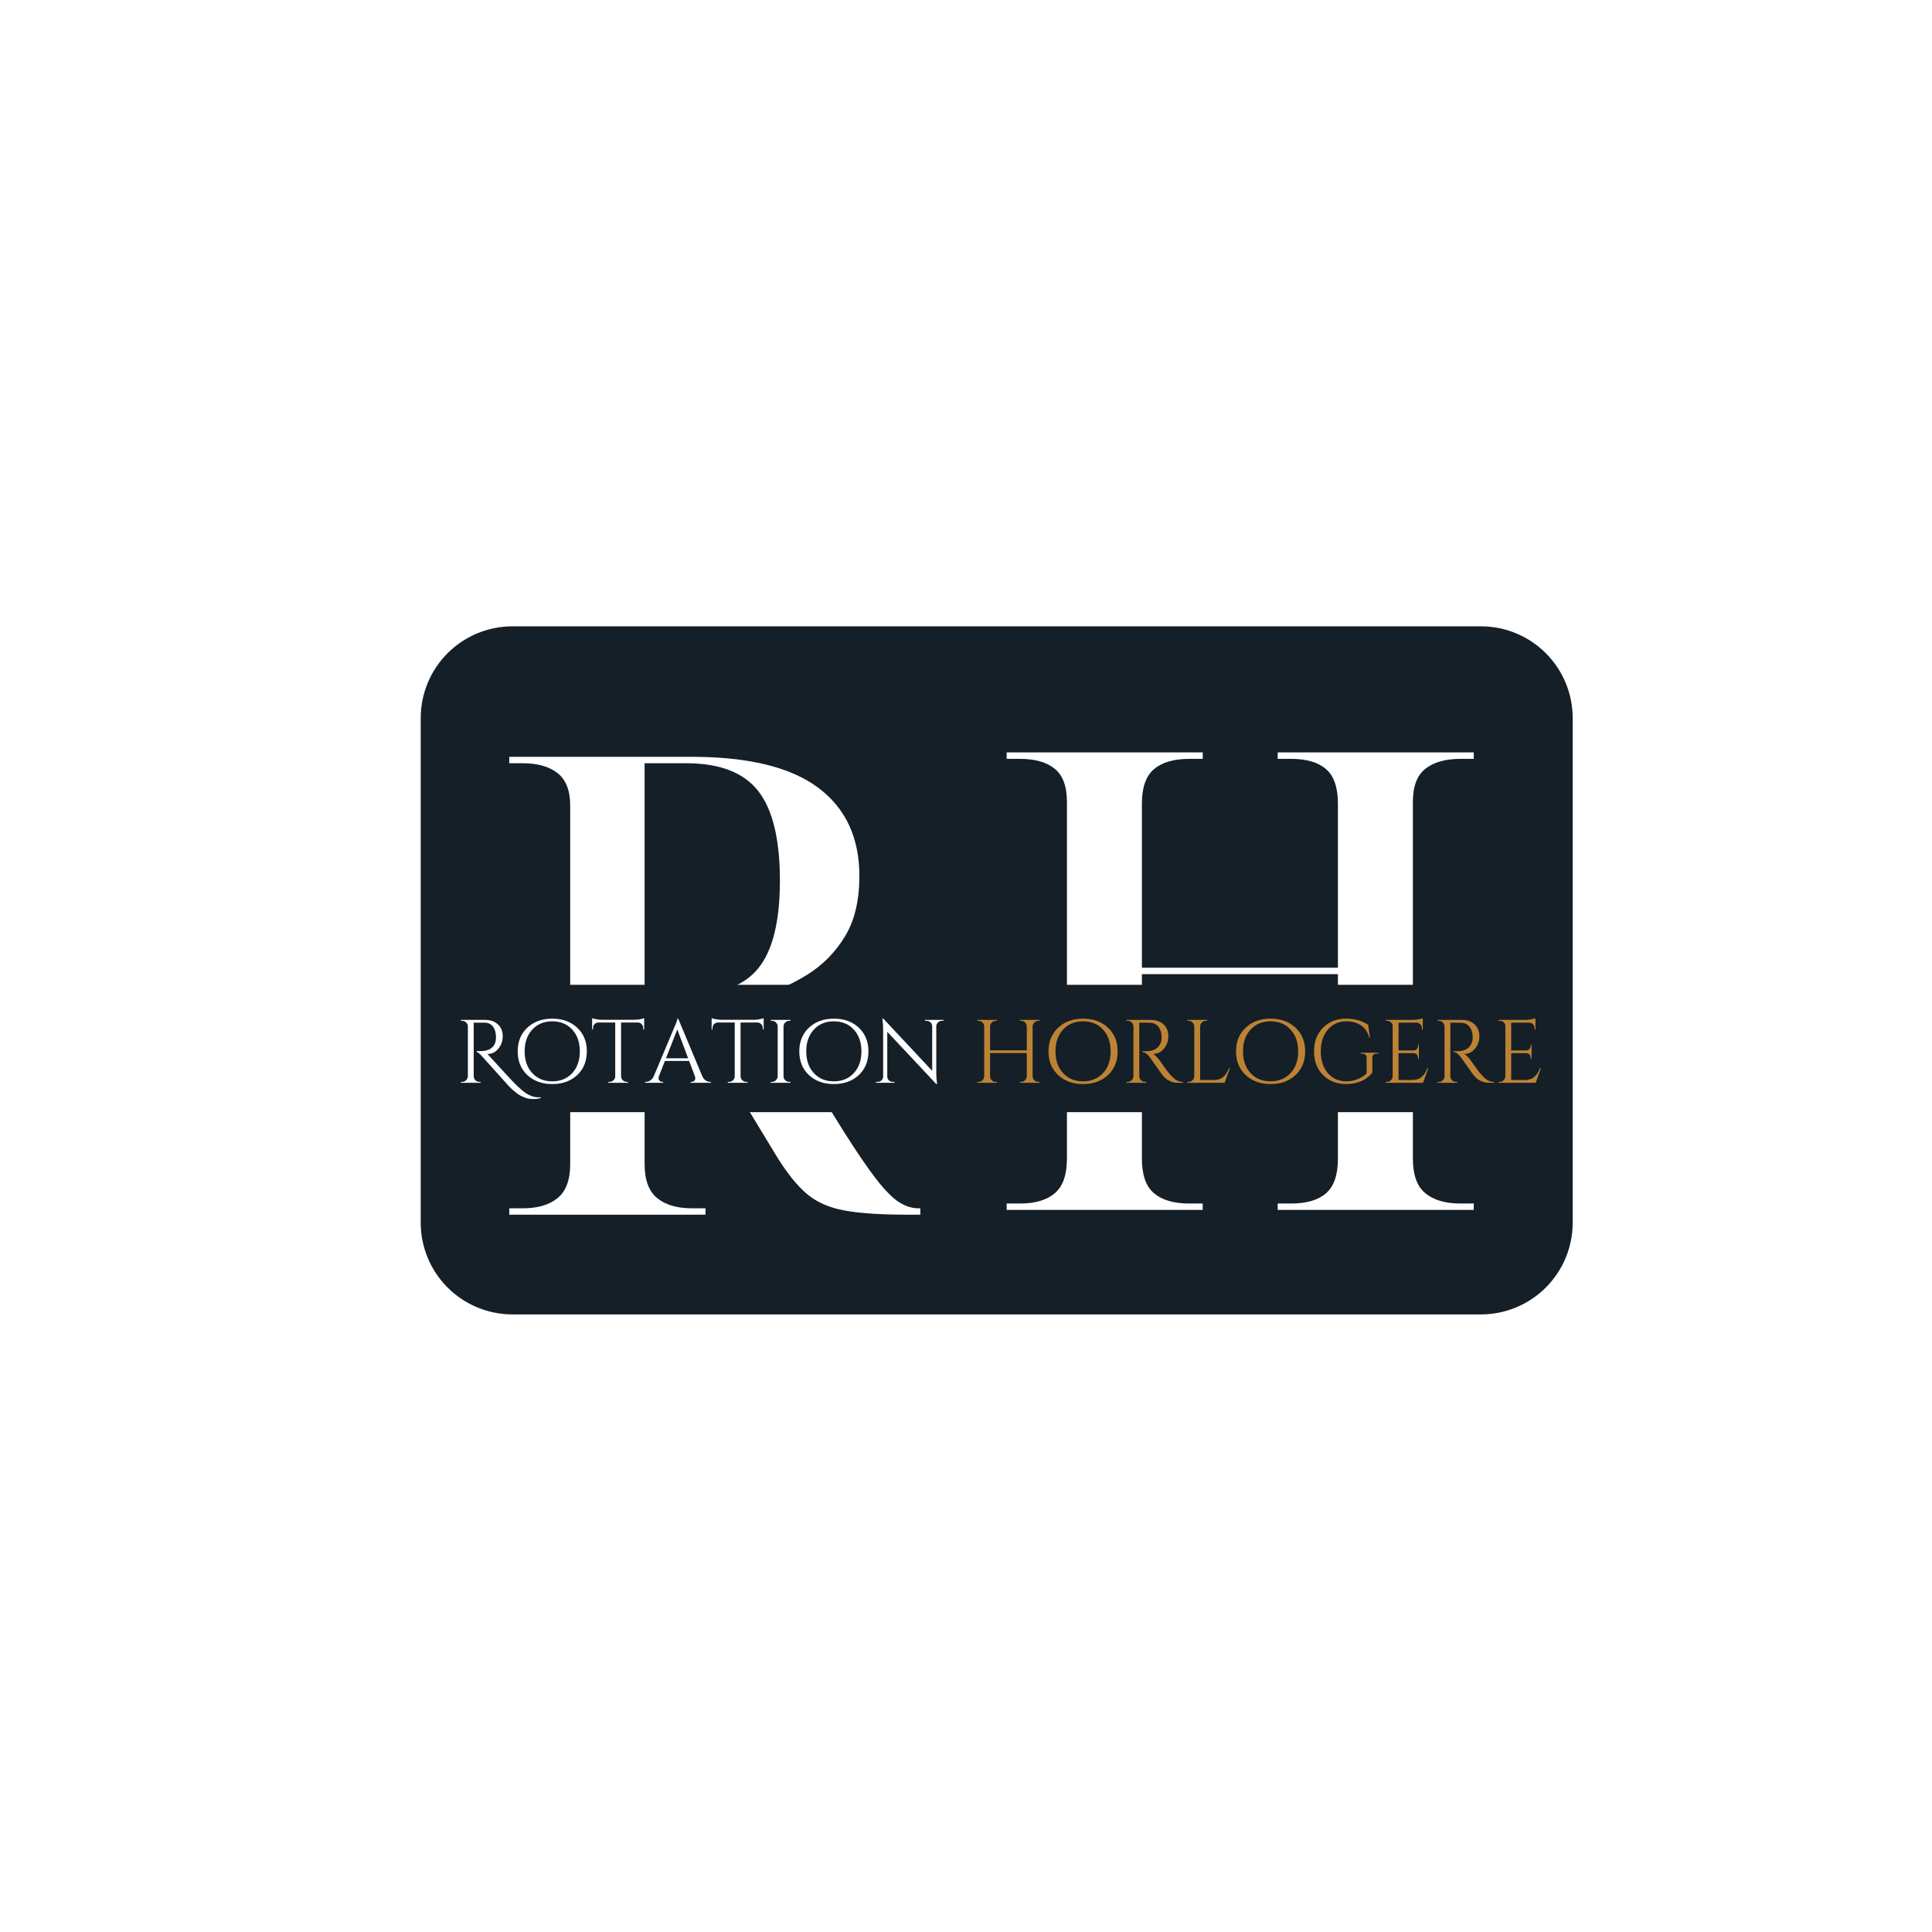 <svg xmlns="http://www.w3.org/2000/svg" xmlns:xlink="http://www.w3.org/1999/xlink" width="800" zoomAndPan="magnify" viewBox="0 0 600 600" height="800" preserveAspectRatio="xMidYMid meet" version="1.0"><defs><g/><clipPath id="988828adc5"><path d="M 130.656 194.508 L 488.414 194.508 L 488.414 408.203 L 130.656 408.203 Z M 130.656 194.508 " clip-rule="nonzero"/></clipPath><clipPath id="040653b18e"><path d="M 159.156 194.508 L 459.914 194.508 C 467.473 194.508 474.719 197.512 480.066 202.855 C 485.41 208.199 488.414 215.449 488.414 223.008 L 488.414 379.703 C 488.414 387.262 485.41 394.512 480.066 399.855 C 474.719 405.199 467.473 408.203 459.914 408.203 L 159.156 408.203 C 151.598 408.203 144.348 405.199 139.004 399.855 C 133.66 394.512 130.656 387.262 130.656 379.703 L 130.656 223.008 C 130.656 215.449 133.66 208.199 139.004 202.855 C 144.348 197.512 151.598 194.508 159.156 194.508 Z M 159.156 194.508 " clip-rule="nonzero"/></clipPath><clipPath id="ede2a57c59"><path d="M 141.449 305.844 L 479.82 305.844 L 479.82 345.395 L 141.449 345.395 Z M 141.449 305.844 " clip-rule="nonzero"/></clipPath></defs><rect x="-60" width="720" fill="#ffffff" y="-60" height="720" fill-opacity="1"/><rect x="-60" width="720" fill="#ffffff" y="-60" height="720" fill-opacity="1"/><g clip-path="url(#988828adc5)"><g clip-path="url(#040653b18e)"><path fill="#151f28" d="M 130.656 194.508 L 488.414 194.508 L 488.414 408.203 L 130.656 408.203 Z M 130.656 194.508 " fill-opacity="1" fill-rule="nonzero"/></g></g><g fill="#ffffff" fill-opacity="1"><g transform="translate(305.47, 375.75)"><g><path d="M 7.156 0 L 7.156 -1.984 L 11.344 -1.984 C 15.988 -1.984 19.57 -3.047 22.094 -5.172 C 24.613 -7.297 25.875 -10.879 25.875 -15.922 L 25.875 -126.75 C 25.875 -131.531 24.613 -134.945 22.094 -137 C 19.57 -139.051 15.988 -140.078 11.344 -140.078 L 7.156 -140.078 L 7.156 -142.078 L 68.047 -142.078 L 68.047 -140.078 L 63.875 -140.078 C 59.094 -140.078 55.441 -139.016 52.922 -136.891 C 50.41 -134.773 49.156 -131.195 49.156 -126.156 L 49.156 -75.219 L 110.031 -75.219 L 110.031 -126.156 C 110.031 -131.195 108.801 -134.773 106.344 -136.891 C 103.895 -139.016 100.285 -140.078 95.516 -140.078 L 91.328 -140.078 L 91.328 -142.078 L 152.219 -142.078 L 152.219 -140.078 L 148.047 -140.078 C 143.398 -140.078 139.781 -139.051 137.188 -137 C 134.602 -134.945 133.312 -131.531 133.312 -126.75 L 133.312 -15.922 C 133.312 -10.879 134.602 -7.297 137.188 -5.172 C 139.781 -3.047 143.398 -1.984 148.047 -1.984 L 152.219 -1.984 L 152.219 0 L 91.328 0 L 91.328 -1.984 L 95.516 -1.984 C 100.285 -1.984 103.895 -3.047 106.344 -5.172 C 108.801 -7.297 110.031 -10.879 110.031 -15.922 L 110.031 -73.219 L 49.156 -73.219 L 49.156 -15.922 C 49.156 -10.879 50.41 -7.297 52.922 -5.172 C 55.441 -3.047 59.094 -1.984 63.875 -1.984 L 68.047 -1.984 L 68.047 0 Z M 7.156 0 "/></g></g></g><g fill="#ffffff" fill-opacity="1"><g transform="translate(151.189, 377.235)"><g><path d="M 6.969 0 L 6.969 -1.984 L 11.156 -1.984 C 15.801 -1.984 19.414 -3.047 22 -5.172 C 24.594 -7.297 25.891 -10.816 25.891 -15.734 L 25.891 -127.062 C 25.891 -131.707 24.594 -135.055 22 -137.109 C 19.414 -139.172 15.801 -140.203 11.156 -140.203 L 6.969 -140.203 L 6.969 -142.203 L 63.531 -142.203 C 81.188 -142.203 94.297 -139.016 102.859 -132.641 C 111.422 -126.266 115.703 -117.102 115.703 -105.156 C 115.703 -97.582 114.207 -91.336 111.219 -86.422 C 108.238 -81.516 104.359 -77.566 99.578 -74.578 C 94.797 -71.598 89.816 -69.375 84.641 -67.906 L 110.938 -25.688 C 115.051 -19.188 118.43 -14.242 121.078 -10.859 C 123.734 -7.473 126.055 -5.145 128.047 -3.875 C 130.047 -2.613 132.039 -1.984 134.031 -1.984 L 134.625 -1.984 L 134.625 0 L 130.641 0 C 122.41 0 115.906 -0.43 111.125 -1.297 C 106.344 -2.16 102.426 -3.883 99.375 -6.469 C 96.32 -9.062 93.203 -12.945 90.016 -18.125 L 60.75 -66.312 L 49 -66.312 L 49 -15.734 C 49 -10.816 50.289 -7.297 52.875 -5.172 C 55.469 -3.047 59.086 -1.984 63.734 -1.984 L 67.906 -1.984 L 67.906 0 Z M 49 -68.312 L 62.328 -68.312 C 72.555 -68.312 79.895 -71.066 84.344 -76.578 C 88.789 -82.086 91.016 -91.148 91.016 -103.766 C 91.016 -116.641 88.754 -125.93 84.234 -131.641 C 79.723 -137.348 72.289 -140.203 61.938 -140.203 L 49 -140.203 Z M 49 -68.312 "/></g></g></g><g clip-path="url(#ede2a57c59)"><path fill="#151f28" d="M 141.449 305.844 L 479.82 305.844 L 479.82 345.395 L 141.449 345.395 Z M 141.449 305.844 " fill-opacity="1" fill-rule="nonzero"/></g><g fill="#bd8334" fill-opacity="1"><g transform="translate(301.828, 336.273)"><g><path d="M 15.266 -0.281 C 15.742 -0.281 16.156 -0.453 16.5 -0.797 C 16.844 -1.141 17.023 -1.547 17.047 -2.016 L 17.047 -9.234 L 5.641 -9.234 L 5.641 -2.016 C 5.641 -1.523 5.816 -1.113 6.172 -0.781 C 6.523 -0.445 6.941 -0.281 7.422 -0.281 L 7.781 -0.281 L 7.781 0 L 1.672 0 L 1.672 -0.281 L 2.031 -0.281 C 2.52 -0.281 2.938 -0.445 3.281 -0.781 C 3.625 -1.113 3.805 -1.523 3.828 -2.016 L 3.828 -17.531 C 3.805 -18.008 3.625 -18.414 3.281 -18.75 C 2.938 -19.082 2.52 -19.25 2.031 -19.25 L 1.672 -19.25 L 1.672 -19.531 L 7.781 -19.531 L 7.781 -19.25 L 7.422 -19.25 C 6.941 -19.25 6.531 -19.082 6.188 -18.75 C 5.844 -18.414 5.66 -18.008 5.641 -17.531 L 5.641 -10.078 L 17.047 -10.078 L 17.047 -17.531 C 17.023 -18.195 16.727 -18.695 16.156 -19.031 C 15.875 -19.176 15.578 -19.25 15.266 -19.25 L 14.906 -19.25 L 14.906 -19.531 L 21.016 -19.531 L 21.016 -19.25 L 20.656 -19.25 C 20.164 -19.25 19.75 -19.078 19.406 -18.734 C 19.062 -18.391 18.879 -17.977 18.859 -17.5 L 18.859 -2.016 C 18.879 -1.523 19.062 -1.113 19.406 -0.781 C 19.75 -0.445 20.164 -0.281 20.656 -0.281 L 21.016 -0.281 L 21.016 0 L 14.906 0 L 14.906 -0.281 Z M 15.266 -0.281 "/></g></g></g><g fill="#bd8334" fill-opacity="1"><g transform="translate(324.515, 336.273)"><g><path d="M 4.094 -17.109 C 6.094 -18.984 8.676 -19.922 11.844 -19.922 C 15.02 -19.922 17.602 -18.984 19.594 -17.109 C 21.582 -15.242 22.578 -12.797 22.578 -9.766 C 22.578 -6.734 21.582 -4.281 19.594 -2.406 C 17.602 -0.539 15.02 0.391 11.844 0.391 C 8.676 0.391 6.094 -0.539 4.094 -2.406 C 2.102 -4.281 1.109 -6.734 1.109 -9.766 C 1.109 -12.797 2.102 -15.242 4.094 -17.109 Z M 5.625 -3.016 C 7.195 -1.305 9.266 -0.453 11.828 -0.453 C 14.398 -0.453 16.473 -1.305 18.047 -3.016 C 19.617 -4.723 20.406 -6.973 20.406 -9.766 C 20.406 -12.555 19.617 -14.805 18.047 -16.516 C 16.473 -18.234 14.398 -19.094 11.828 -19.094 C 9.266 -19.094 7.195 -18.234 5.625 -16.516 C 4.051 -14.805 3.266 -12.555 3.266 -9.766 C 3.266 -6.973 4.051 -4.723 5.625 -3.016 Z M 5.625 -3.016 "/></g></g></g><g fill="#bd8334" fill-opacity="1"><g transform="translate(348.178, 336.273)"><g><path d="M 7.422 -18.672 L 5.641 -18.672 L 5.641 -2.031 C 5.641 -1.551 5.812 -1.141 6.156 -0.797 C 6.5 -0.453 6.922 -0.281 7.422 -0.281 L 7.766 -0.281 L 7.781 0 L 1.672 0 L 1.672 -0.281 L 2.031 -0.281 C 2.52 -0.281 2.938 -0.445 3.281 -0.781 C 3.625 -1.113 3.805 -1.523 3.828 -2.016 L 3.828 -17.5 C 3.805 -17.977 3.625 -18.391 3.281 -18.734 C 2.938 -19.078 2.52 -19.25 2.031 -19.25 L 1.672 -19.25 L 1.672 -19.531 L 9.203 -19.531 C 10.898 -19.531 12.234 -19.062 13.203 -18.125 C 14.172 -17.188 14.656 -15.969 14.656 -14.469 C 14.656 -12.969 14.191 -11.672 13.266 -10.578 C 12.348 -9.492 11.227 -8.953 9.906 -8.953 C 10.188 -8.828 10.516 -8.57 10.891 -8.188 C 11.273 -7.812 11.617 -7.414 11.922 -7 C 13.516 -4.719 14.551 -3.312 15.031 -2.781 C 15.52 -2.25 15.863 -1.883 16.062 -1.688 C 16.27 -1.488 16.492 -1.297 16.734 -1.109 C 16.984 -0.93 17.227 -0.785 17.469 -0.672 C 18.008 -0.41 18.586 -0.281 19.203 -0.281 L 19.203 0 L 17.672 0 C 16.867 0 16.125 -0.141 15.438 -0.422 C 14.75 -0.711 14.227 -1.008 13.875 -1.312 C 13.531 -1.625 13.234 -1.926 12.984 -2.219 C 12.734 -2.508 12.039 -3.473 10.906 -5.109 C 9.77 -6.742 9.109 -7.676 8.922 -7.906 C 8.742 -8.145 8.551 -8.375 8.344 -8.594 C 7.75 -9.227 7.156 -9.547 6.562 -9.547 L 6.562 -9.828 C 6.707 -9.805 6.898 -9.797 7.141 -9.797 C 7.379 -9.797 7.676 -9.805 8.031 -9.828 C 10.344 -9.879 11.797 -10.844 12.391 -12.719 C 12.504 -13.094 12.562 -13.441 12.562 -13.766 C 12.562 -14.098 12.562 -14.312 12.562 -14.406 C 12.52 -15.645 12.191 -16.645 11.578 -17.406 C 10.961 -18.176 10.133 -18.586 9.094 -18.641 C 8.645 -18.66 8.086 -18.672 7.422 -18.672 Z M 7.422 -18.672 "/></g></g></g><g fill="#bd8334" fill-opacity="1"><g transform="translate(367.069, 336.273)"><g><path d="M 2.031 -0.281 C 2.52 -0.281 2.938 -0.453 3.281 -0.797 C 3.625 -1.141 3.805 -1.551 3.828 -2.031 L 3.828 -17.5 C 3.805 -17.977 3.625 -18.391 3.281 -18.734 C 2.938 -19.078 2.52 -19.25 2.031 -19.25 L 1.672 -19.25 L 1.672 -19.531 L 7.781 -19.531 L 7.781 -19.25 L 7.422 -19.25 C 6.754 -19.25 6.242 -18.961 5.891 -18.391 C 5.723 -18.109 5.641 -17.812 5.641 -17.5 L 5.641 -0.859 L 9.625 -0.859 C 11 -0.859 12.051 -1.164 12.781 -1.781 C 13.508 -2.395 14.113 -3.305 14.594 -4.516 L 14.875 -4.516 L 13.25 0 L 1.672 0 L 1.672 -0.281 Z M 2.031 -0.281 "/></g></g></g><g fill="#bd8334" fill-opacity="1"><g transform="translate(382.752, 336.273)"><g><path d="M 4.094 -17.109 C 6.094 -18.984 8.676 -19.922 11.844 -19.922 C 15.02 -19.922 17.602 -18.984 19.594 -17.109 C 21.582 -15.242 22.578 -12.797 22.578 -9.766 C 22.578 -6.734 21.582 -4.281 19.594 -2.406 C 17.602 -0.539 15.02 0.391 11.844 0.391 C 8.676 0.391 6.094 -0.539 4.094 -2.406 C 2.102 -4.281 1.109 -6.734 1.109 -9.766 C 1.109 -12.797 2.102 -15.242 4.094 -17.109 Z M 5.625 -3.016 C 7.195 -1.305 9.266 -0.453 11.828 -0.453 C 14.398 -0.453 16.473 -1.305 18.047 -3.016 C 19.617 -4.723 20.406 -6.973 20.406 -9.766 C 20.406 -12.555 19.617 -14.805 18.047 -16.516 C 16.473 -18.234 14.398 -19.094 11.828 -19.094 C 9.266 -19.094 7.195 -18.234 5.625 -16.516 C 4.051 -14.805 3.266 -12.555 3.266 -9.766 C 3.266 -6.973 4.051 -4.723 5.625 -3.016 Z M 5.625 -3.016 "/></g></g></g><g fill="#bd8334" fill-opacity="1"><g transform="translate(406.415, 336.273)"><g><path d="M 11.688 0.391 C 8.719 0.367 6.305 -0.566 4.453 -2.422 C 2.598 -4.285 1.672 -6.734 1.672 -9.766 C 1.672 -12.797 2.598 -15.242 4.453 -17.109 C 6.305 -18.984 8.719 -19.922 11.688 -19.922 C 14.258 -19.922 16.52 -19.289 18.469 -18.031 L 19.031 -14.094 L 18.781 -14.094 C 18.375 -15.695 17.551 -16.93 16.312 -17.797 C 15.07 -18.66 13.531 -19.094 11.688 -19.094 C 9.332 -19.094 7.422 -18.234 5.953 -16.516 C 4.492 -14.805 3.766 -12.555 3.766 -9.766 C 3.766 -6.973 4.492 -4.723 5.953 -3.016 C 7.422 -1.316 9.332 -0.461 11.688 -0.453 C 12.895 -0.453 14.039 -0.664 15.125 -1.094 C 16.219 -1.52 17.176 -2.113 18 -2.875 L 18 -7.812 C 18 -8.219 17.875 -8.523 17.625 -8.734 C 17.375 -8.953 17.023 -9.062 16.578 -9.062 L 16.125 -9.062 L 16.125 -9.344 L 21.594 -9.344 L 21.594 -9.062 L 21.188 -9.062 C 20.719 -9.062 20.359 -8.953 20.109 -8.734 C 19.867 -8.523 19.758 -8.219 19.781 -7.812 L 19.781 -3.203 C 19.301 -2.578 18.723 -2.008 18.047 -1.5 C 17.379 -1 16.484 -0.555 15.359 -0.172 C 14.234 0.203 13.008 0.391 11.688 0.391 Z M 11.688 0.391 "/></g></g></g><g fill="#bd8334" fill-opacity="1"><g transform="translate(428.683, 336.273)"><g><path d="M 2.031 -0.281 C 2.52 -0.281 2.938 -0.453 3.281 -0.797 C 3.625 -1.141 3.805 -1.551 3.828 -2.031 L 3.828 -17.672 C 3.828 -18.109 3.648 -18.477 3.297 -18.781 C 2.941 -19.094 2.52 -19.25 2.031 -19.25 L 1.703 -19.25 L 1.672 -19.531 L 9.844 -19.531 C 10.426 -19.531 11.055 -19.586 11.734 -19.703 C 12.41 -19.816 12.891 -19.926 13.172 -20.031 L 13.172 -16.516 L 12.891 -16.516 L 12.891 -17.016 C 12.891 -17.461 12.734 -17.844 12.422 -18.156 C 12.117 -18.477 11.754 -18.648 11.328 -18.672 L 5.641 -18.672 L 5.641 -10.047 L 10.359 -10.047 C 10.723 -10.066 11.035 -10.207 11.297 -10.469 C 11.555 -10.727 11.688 -11.051 11.688 -11.438 L 11.688 -11.828 L 11.969 -11.828 L 11.969 -7.422 L 11.688 -7.422 L 11.688 -7.844 C 11.688 -8.219 11.562 -8.535 11.312 -8.797 C 11.062 -9.055 10.75 -9.191 10.375 -9.203 L 5.641 -9.203 L 5.641 -0.859 L 9.625 -0.859 C 11 -0.859 12.051 -1.164 12.781 -1.781 C 13.508 -2.395 14.113 -3.305 14.594 -4.516 L 14.875 -4.516 L 13.25 0 L 1.672 0 L 1.672 -0.281 Z M 2.031 -0.281 "/></g></g></g><g fill="#bd8334" fill-opacity="1"><g transform="translate(444.784, 336.273)"><g><path d="M 7.422 -18.672 L 5.641 -18.672 L 5.641 -2.031 C 5.641 -1.551 5.812 -1.141 6.156 -0.797 C 6.5 -0.453 6.922 -0.281 7.422 -0.281 L 7.766 -0.281 L 7.781 0 L 1.672 0 L 1.672 -0.281 L 2.031 -0.281 C 2.52 -0.281 2.938 -0.445 3.281 -0.781 C 3.625 -1.113 3.805 -1.523 3.828 -2.016 L 3.828 -17.5 C 3.805 -17.977 3.625 -18.391 3.281 -18.734 C 2.938 -19.078 2.52 -19.25 2.031 -19.25 L 1.672 -19.25 L 1.672 -19.531 L 9.203 -19.531 C 10.898 -19.531 12.234 -19.062 13.203 -18.125 C 14.172 -17.188 14.656 -15.969 14.656 -14.469 C 14.656 -12.969 14.191 -11.672 13.266 -10.578 C 12.348 -9.492 11.227 -8.953 9.906 -8.953 C 10.188 -8.828 10.516 -8.57 10.891 -8.188 C 11.273 -7.812 11.617 -7.414 11.922 -7 C 13.516 -4.719 14.551 -3.312 15.031 -2.781 C 15.52 -2.25 15.863 -1.883 16.062 -1.688 C 16.27 -1.488 16.492 -1.297 16.734 -1.109 C 16.984 -0.93 17.227 -0.785 17.469 -0.672 C 18.008 -0.41 18.586 -0.281 19.203 -0.281 L 19.203 0 L 17.672 0 C 16.867 0 16.125 -0.141 15.438 -0.422 C 14.75 -0.711 14.227 -1.008 13.875 -1.312 C 13.531 -1.625 13.234 -1.926 12.984 -2.219 C 12.734 -2.508 12.039 -3.473 10.906 -5.109 C 9.77 -6.742 9.109 -7.676 8.922 -7.906 C 8.742 -8.145 8.551 -8.375 8.344 -8.594 C 7.75 -9.227 7.156 -9.547 6.562 -9.547 L 6.562 -9.828 C 6.707 -9.805 6.898 -9.797 7.141 -9.797 C 7.379 -9.797 7.676 -9.805 8.031 -9.828 C 10.344 -9.879 11.797 -10.844 12.391 -12.719 C 12.504 -13.094 12.562 -13.441 12.562 -13.766 C 12.562 -14.098 12.562 -14.312 12.562 -14.406 C 12.52 -15.645 12.191 -16.645 11.578 -17.406 C 10.961 -18.176 10.133 -18.586 9.094 -18.641 C 8.645 -18.66 8.086 -18.672 7.422 -18.672 Z M 7.422 -18.672 "/></g></g></g><g fill="#bd8334" fill-opacity="1"><g transform="translate(463.675, 336.273)"><g><path d="M 2.031 -0.281 C 2.52 -0.281 2.938 -0.453 3.281 -0.797 C 3.625 -1.141 3.805 -1.551 3.828 -2.031 L 3.828 -17.672 C 3.828 -18.109 3.648 -18.477 3.297 -18.781 C 2.941 -19.094 2.52 -19.25 2.031 -19.25 L 1.703 -19.25 L 1.672 -19.531 L 9.844 -19.531 C 10.426 -19.531 11.055 -19.586 11.734 -19.703 C 12.41 -19.816 12.891 -19.926 13.172 -20.031 L 13.172 -16.516 L 12.891 -16.516 L 12.891 -17.016 C 12.891 -17.461 12.734 -17.844 12.422 -18.156 C 12.117 -18.477 11.754 -18.648 11.328 -18.672 L 5.641 -18.672 L 5.641 -10.047 L 10.359 -10.047 C 10.723 -10.066 11.035 -10.207 11.297 -10.469 C 11.555 -10.727 11.688 -11.051 11.688 -11.438 L 11.688 -11.828 L 11.969 -11.828 L 11.969 -7.422 L 11.688 -7.422 L 11.688 -7.844 C 11.688 -8.219 11.562 -8.535 11.312 -8.797 C 11.062 -9.055 10.75 -9.191 10.375 -9.203 L 5.641 -9.203 L 5.641 -0.859 L 9.625 -0.859 C 11 -0.859 12.051 -1.164 12.781 -1.781 C 13.508 -2.395 14.113 -3.305 14.594 -4.516 L 14.875 -4.516 L 13.25 0 L 1.672 0 L 1.672 -0.281 Z M 2.031 -0.281 "/></g></g></g><g fill="#ffffff" fill-opacity="1"><g transform="translate(141.473, 336.273)"><g><path d="M 26.453 4.75 C 25.672 4.945 24.977 5.047 24.375 5.047 C 23.77 5.047 23.234 5.008 22.766 4.938 C 22.305 4.863 21.812 4.719 21.281 4.5 C 20.75 4.289 20.25 4.047 19.781 3.766 C 19.32 3.484 18.859 3.141 18.391 2.734 C 17.535 2.047 16.758 1.301 16.062 0.5 C 15.363 -0.301 14.02 -1.801 12.031 -4 C 10.039 -6.207 8.719 -7.672 8.062 -8.391 C 7.414 -9.117 6.914 -9.504 6.562 -9.547 L 6.562 -9.828 C 7.633 -9.828 8.352 -9.848 8.719 -9.891 C 9.082 -9.941 9.469 -10.023 9.875 -10.141 C 10.289 -10.266 10.633 -10.426 10.906 -10.625 C 12.008 -11.332 12.562 -12.504 12.562 -14.141 C 12.562 -15.504 12.258 -16.594 11.656 -17.406 C 11.051 -18.227 10.195 -18.648 9.094 -18.672 L 5.641 -18.672 L 5.641 -2.031 C 5.641 -1.57 5.812 -1.164 6.156 -0.812 C 6.5 -0.457 6.922 -0.281 7.422 -0.281 L 7.766 -0.281 L 7.781 0 L 1.672 0 L 1.672 -0.281 L 2.031 -0.281 C 2.5 -0.281 2.91 -0.445 3.266 -0.781 C 3.617 -1.113 3.805 -1.523 3.828 -2.016 L 3.828 -17.5 C 3.805 -17.977 3.625 -18.391 3.281 -18.734 C 2.938 -19.078 2.52 -19.25 2.031 -19.25 L 1.672 -19.25 L 1.672 -19.531 L 9.203 -19.531 C 10.848 -19.531 12.164 -19.066 13.156 -18.141 C 14.156 -17.223 14.656 -16.004 14.656 -14.484 C 14.656 -12.973 14.195 -11.672 13.281 -10.578 C 12.375 -9.492 11.258 -8.953 9.938 -8.953 C 9.938 -8.953 9.926 -8.953 9.906 -8.953 C 10.539 -8.285 11.258 -7.504 12.062 -6.609 C 15.281 -3.055 17.344 -0.828 18.25 0.078 C 19.164 0.992 19.973 1.742 20.672 2.328 C 21.367 2.91 21.984 3.344 22.516 3.625 C 23.617 4.219 24.707 4.516 25.781 4.516 C 26.008 4.516 26.234 4.5 26.453 4.469 Z M 26.453 4.75 "/></g></g></g><g fill="#ffffff" fill-opacity="1"><g transform="translate(159.667, 336.273)"><g><path d="M 4.094 -17.109 C 6.094 -18.984 8.676 -19.922 11.844 -19.922 C 15.02 -19.922 17.602 -18.984 19.594 -17.109 C 21.582 -15.242 22.578 -12.797 22.578 -9.766 C 22.578 -6.734 21.582 -4.281 19.594 -2.406 C 17.602 -0.539 15.02 0.391 11.844 0.391 C 8.676 0.391 6.094 -0.539 4.094 -2.406 C 2.102 -4.281 1.109 -6.734 1.109 -9.766 C 1.109 -12.797 2.102 -15.242 4.094 -17.109 Z M 5.625 -3.016 C 7.195 -1.305 9.266 -0.453 11.828 -0.453 C 14.398 -0.453 16.473 -1.305 18.047 -3.016 C 19.617 -4.723 20.406 -6.973 20.406 -9.766 C 20.406 -12.555 19.617 -14.805 18.047 -16.516 C 16.473 -18.234 14.398 -19.094 11.828 -19.094 C 9.266 -19.094 7.195 -18.234 5.625 -16.516 C 4.051 -14.805 3.266 -12.555 3.266 -9.766 C 3.266 -6.973 4.051 -4.723 5.625 -3.016 Z M 5.625 -3.016 "/></g></g></g><g fill="#ffffff" fill-opacity="1"><g transform="translate(183.33, 336.273)"><g><path d="M 16.438 -17.047 C 16.438 -17.492 16.273 -17.879 15.953 -18.203 C 15.641 -18.535 15.27 -18.707 14.844 -18.719 L 9.547 -18.719 L 9.547 -2.016 C 9.566 -1.523 9.75 -1.113 10.094 -0.781 C 10.438 -0.445 10.848 -0.281 11.328 -0.281 L 11.688 -0.281 L 11.688 0 L 5.578 0 L 5.578 -0.281 L 5.938 -0.281 C 6.426 -0.281 6.844 -0.445 7.188 -0.781 C 7.531 -1.113 7.711 -1.516 7.734 -1.984 L 7.734 -18.719 L 2.422 -18.719 C 1.984 -18.707 1.609 -18.535 1.297 -18.203 C 0.992 -17.879 0.844 -17.492 0.844 -17.047 L 0.844 -16.578 L 0.562 -16.547 L 0.562 -20.062 C 0.844 -19.945 1.328 -19.832 2.016 -19.719 C 2.703 -19.613 3.332 -19.562 3.906 -19.562 L 13.344 -19.562 C 14.25 -19.562 15.004 -19.629 15.609 -19.766 C 16.211 -19.91 16.582 -20.008 16.719 -20.062 L 16.719 -16.547 L 16.438 -16.578 Z M 16.438 -17.047 "/></g></g></g><g fill="#ffffff" fill-opacity="1"><g transform="translate(200.575, 336.273)"><g><path d="M 19.984 -0.281 L 20.203 -0.281 L 20.203 0 L 13.922 0 L 13.922 -0.281 L 14.172 -0.281 C 14.566 -0.281 14.863 -0.406 15.062 -0.656 C 15.258 -0.906 15.359 -1.141 15.359 -1.359 C 15.359 -1.586 15.316 -1.812 15.234 -2.031 L 13.453 -6.781 L 5.922 -6.781 L 4.047 -2.016 C 3.973 -1.785 3.938 -1.562 3.938 -1.344 C 3.938 -1.133 4.035 -0.906 4.234 -0.656 C 4.43 -0.406 4.723 -0.281 5.109 -0.281 L 5.359 -0.281 L 5.359 0 L -0.25 0 L -0.25 -0.281 L 0 -0.281 C 0.469 -0.281 0.926 -0.426 1.375 -0.719 C 1.82 -1.02 2.18 -1.457 2.453 -2.031 L 8.766 -17.047 C 9.453 -18.555 9.797 -19.516 9.797 -19.922 L 10.047 -19.922 L 17.531 -2.031 C 17.789 -1.457 18.145 -1.02 18.594 -0.719 C 19.039 -0.426 19.504 -0.281 19.984 -0.281 Z M 6.25 -7.625 L 13.125 -7.625 L 9.766 -16.578 Z M 6.25 -7.625 "/></g></g></g><g fill="#ffffff" fill-opacity="1"><g transform="translate(220.443, 336.273)"><g><path d="M 16.438 -17.047 C 16.438 -17.492 16.273 -17.879 15.953 -18.203 C 15.641 -18.535 15.27 -18.707 14.844 -18.719 L 9.547 -18.719 L 9.547 -2.016 C 9.566 -1.523 9.75 -1.113 10.094 -0.781 C 10.438 -0.445 10.848 -0.281 11.328 -0.281 L 11.688 -0.281 L 11.688 0 L 5.578 0 L 5.578 -0.281 L 5.938 -0.281 C 6.426 -0.281 6.844 -0.445 7.188 -0.781 C 7.531 -1.113 7.711 -1.516 7.734 -1.984 L 7.734 -18.719 L 2.422 -18.719 C 1.984 -18.707 1.609 -18.535 1.297 -18.203 C 0.992 -17.879 0.844 -17.492 0.844 -17.047 L 0.844 -16.578 L 0.562 -16.547 L 0.562 -20.062 C 0.844 -19.945 1.328 -19.832 2.016 -19.719 C 2.703 -19.613 3.332 -19.562 3.906 -19.562 L 13.344 -19.562 C 14.25 -19.562 15.004 -19.629 15.609 -19.766 C 16.211 -19.91 16.582 -20.008 16.719 -20.062 L 16.719 -16.547 L 16.438 -16.578 Z M 16.438 -17.047 "/></g></g></g><g fill="#ffffff" fill-opacity="1"><g transform="translate(237.688, 336.273)"><g><path d="M 2.031 -0.281 C 2.52 -0.281 2.938 -0.453 3.281 -0.797 C 3.625 -1.141 3.805 -1.551 3.828 -2.031 L 3.828 -17.531 C 3.805 -18.008 3.625 -18.414 3.281 -18.75 C 2.938 -19.082 2.52 -19.25 2.031 -19.25 L 1.672 -19.25 L 1.672 -19.531 L 7.781 -19.531 L 7.781 -19.25 L 7.422 -19.25 C 6.941 -19.25 6.531 -19.082 6.188 -18.75 C 5.844 -18.414 5.66 -18.008 5.641 -17.531 L 5.641 -2.031 C 5.641 -1.551 5.816 -1.141 6.172 -0.797 C 6.523 -0.453 6.941 -0.281 7.422 -0.281 L 7.781 -0.281 L 7.781 0 L 1.672 0 L 1.672 -0.281 Z M 2.031 -0.281 "/></g></g></g><g fill="#ffffff" fill-opacity="1"><g transform="translate(247.12, 336.273)"><g><path d="M 4.094 -17.109 C 6.094 -18.984 8.676 -19.922 11.844 -19.922 C 15.02 -19.922 17.602 -18.984 19.594 -17.109 C 21.582 -15.242 22.578 -12.797 22.578 -9.766 C 22.578 -6.734 21.582 -4.281 19.594 -2.406 C 17.602 -0.539 15.02 0.391 11.844 0.391 C 8.676 0.391 6.094 -0.539 4.094 -2.406 C 2.102 -4.281 1.109 -6.734 1.109 -9.766 C 1.109 -12.797 2.102 -15.242 4.094 -17.109 Z M 5.625 -3.016 C 7.195 -1.305 9.266 -0.453 11.828 -0.453 C 14.398 -0.453 16.473 -1.305 18.047 -3.016 C 19.617 -4.723 20.406 -6.973 20.406 -9.766 C 20.406 -12.555 19.617 -14.805 18.047 -16.516 C 16.473 -18.234 14.398 -19.094 11.828 -19.094 C 9.266 -19.094 7.195 -18.234 5.625 -16.516 C 4.051 -14.805 3.266 -12.555 3.266 -9.766 C 3.266 -6.973 4.051 -4.723 5.625 -3.016 Z M 5.625 -3.016 "/></g></g></g><g fill="#ffffff" fill-opacity="1"><g transform="translate(270.783, 336.273)"><g><path d="M 21.719 -19.25 C 21.25 -19.25 20.848 -19.086 20.516 -18.766 C 20.18 -18.441 20.004 -18.047 19.984 -17.578 L 19.984 -3.188 C 19.984 -2.102 20.047 -1.078 20.172 -0.109 L 20.234 0.391 L 19.984 0.391 L 4.766 -15.844 L 4.766 -1.953 C 4.766 -1.484 4.93 -1.086 5.266 -0.766 C 5.609 -0.441 6.008 -0.281 6.469 -0.281 L 7 -0.281 L 7 0 L 1.25 0 L 1.25 -0.281 L 1.781 -0.281 C 2.25 -0.281 2.648 -0.441 2.984 -0.766 C 3.316 -1.086 3.484 -1.492 3.484 -1.984 L 3.484 -16.469 C 3.484 -17.602 3.422 -18.613 3.297 -19.5 L 3.234 -19.953 L 3.516 -19.953 L 18.719 -3.719 L 18.719 -17.547 C 18.707 -18.035 18.531 -18.441 18.188 -18.766 C 17.852 -19.086 17.457 -19.25 17 -19.25 L 16.469 -19.25 L 16.469 -19.531 L 22.219 -19.531 L 22.219 -19.25 Z M 21.719 -19.25 "/></g></g></g></svg>